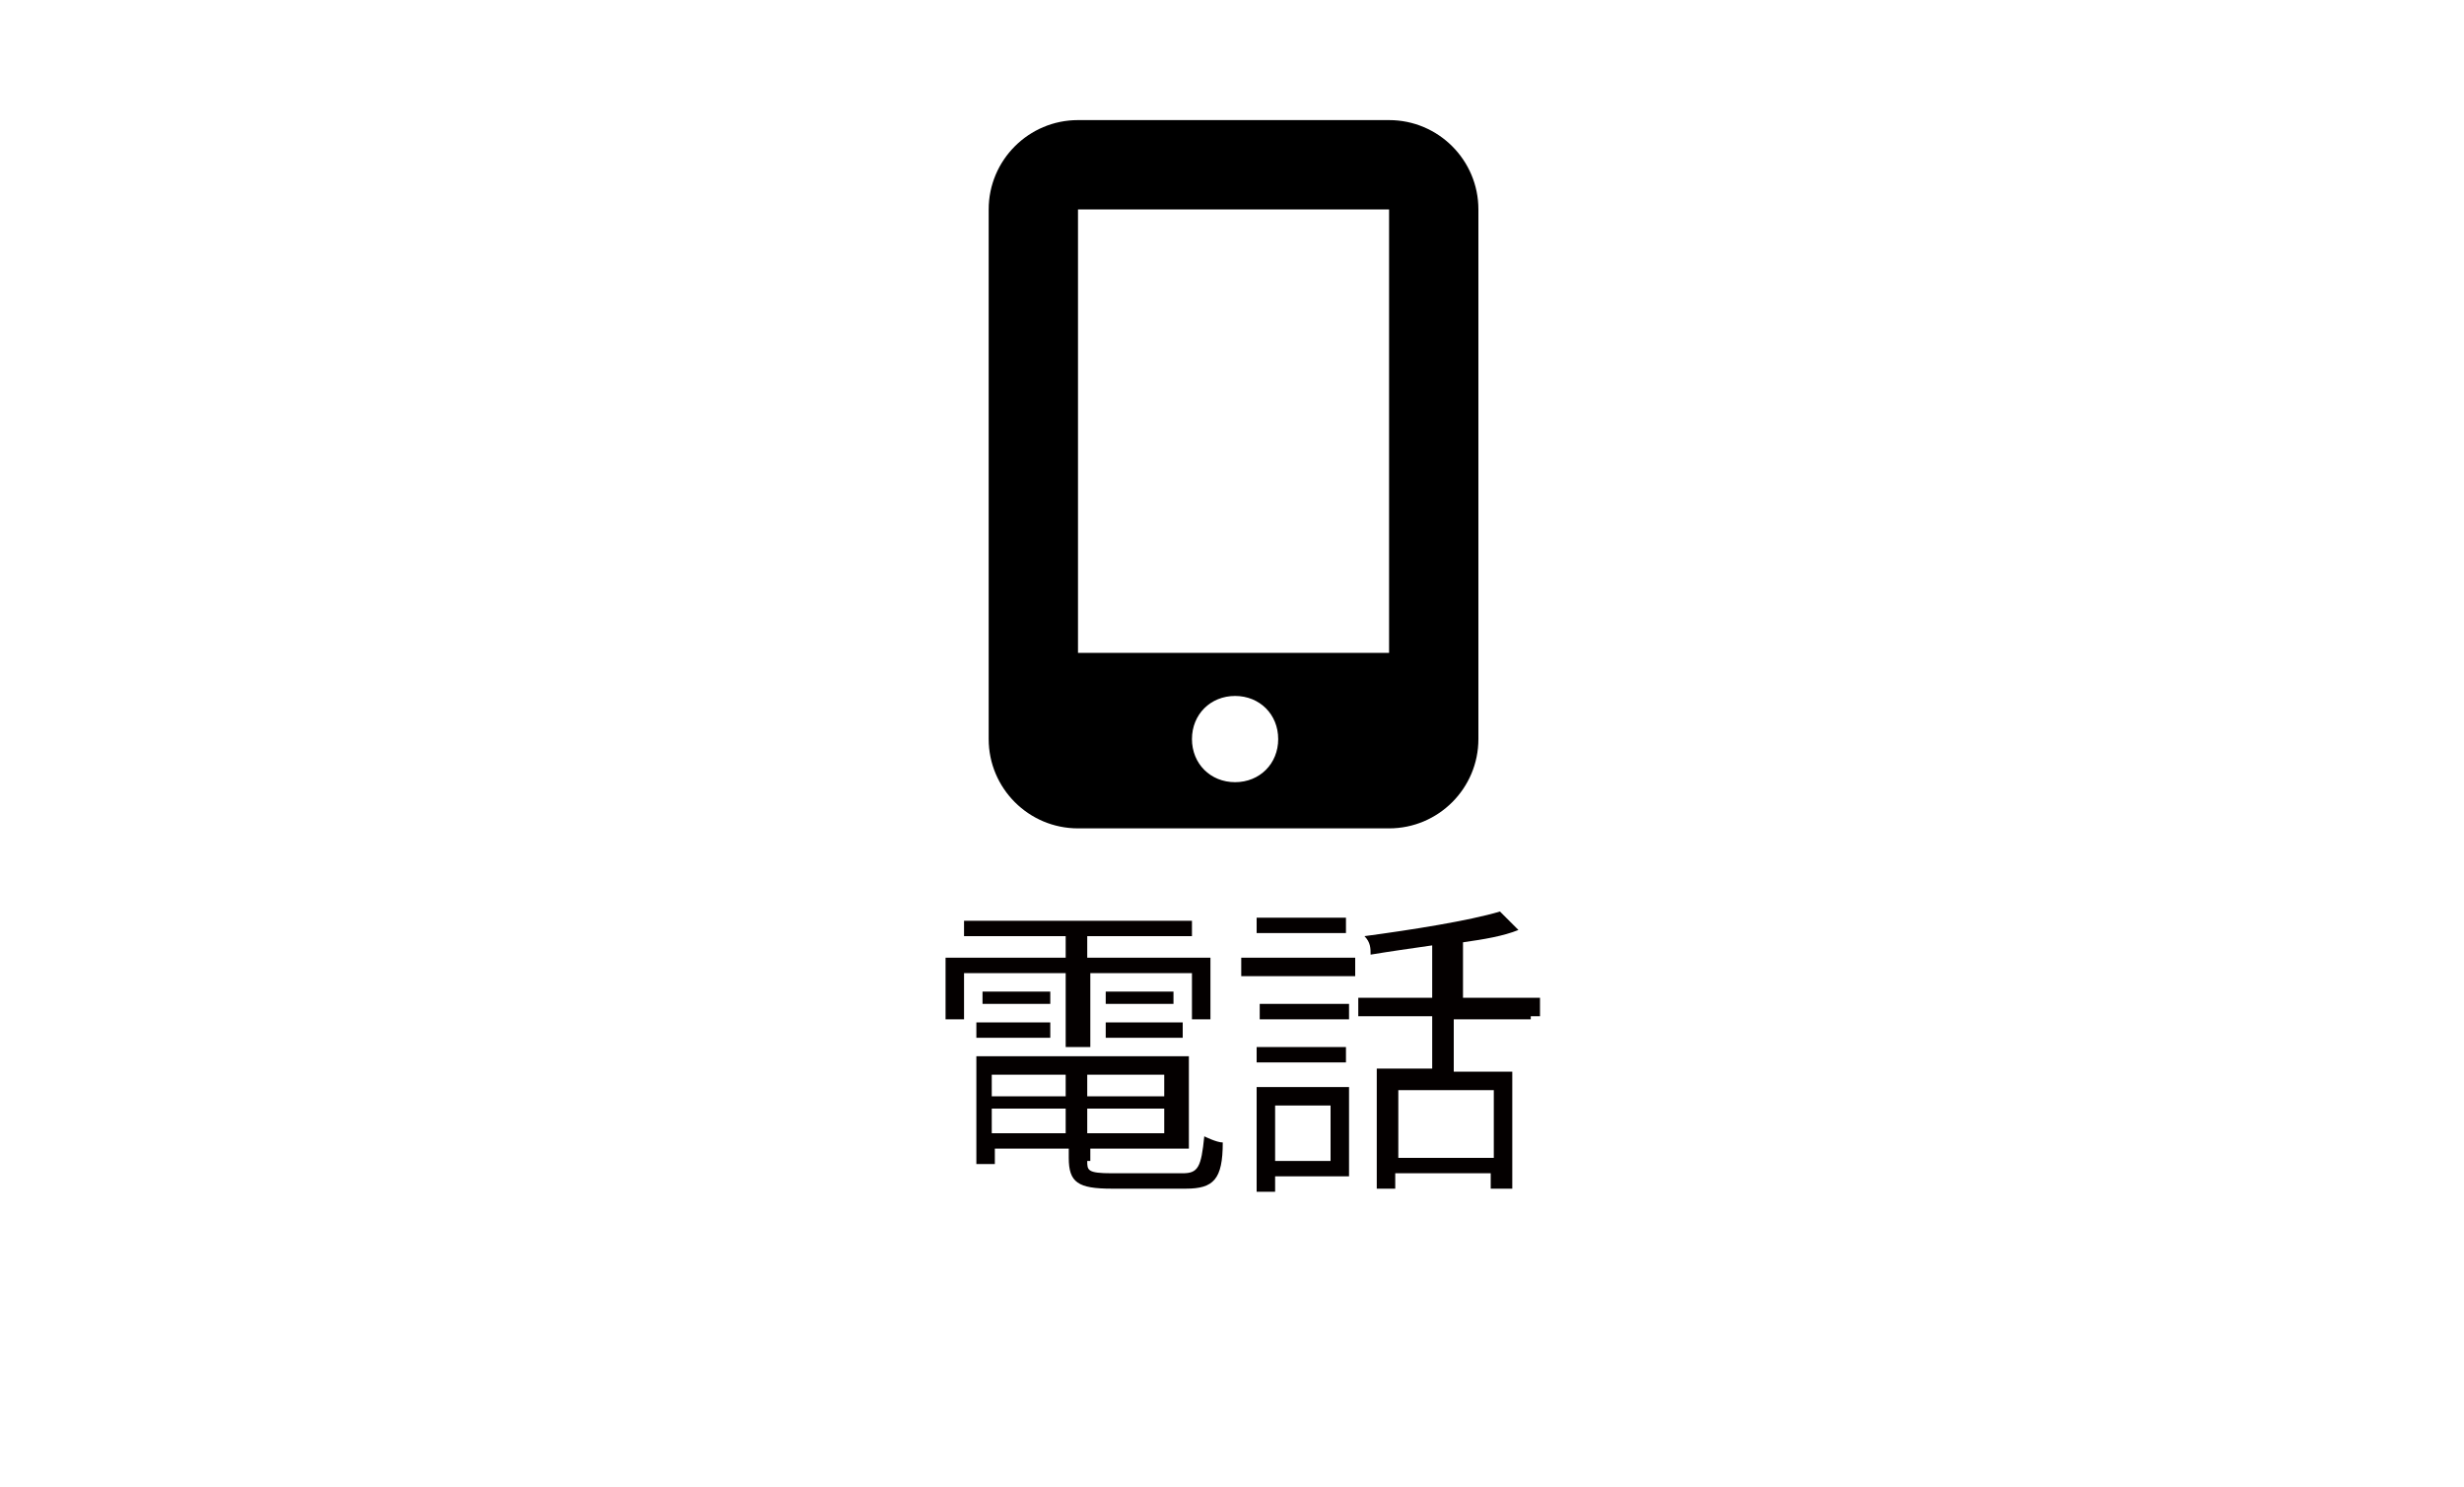 <?xml version="1.0" encoding="UTF-8"?>
<svg id="_レイヤー_1" xmlns="http://www.w3.org/2000/svg" width="80" height="48.3" version="1.1" viewBox="0 0 80 48.3">
  <!-- Generator: Adobe Illustrator 29.1.0, SVG Export Plug-In . SVG Version: 2.1.0 Build 142)  -->
  <defs>
    <style>
      .st0 {
        fill: none;
      }

      .st1 {
        fill: #040000;
      }

      .st2 {
        isolation: isolate;
      }
    </style>
  </defs>
  <path class="st0" d="M0,40V5C0,2.2,2.2,0,5,0h70c2.8,0,5,2.2,5,5v35"/>
  <g class="st2">
    <g class="st2">
      <path class="st1" d="M34.6,34v-2.4h-3.3v1.5h-.6v-2h3.9v-.7h-3.3v-.5h7.4v.5h-3.4v.7h4v2h-.6v-1.5h-3.3v2.4h-.8ZM35.3,37.7c0,.3,0,.4.8.4h2.3c.5,0,.6-.2.7-1.2,0,0,.4.2.6.2,0,1.2-.3,1.5-1.2,1.5h-2.4c-1.1,0-1.4-.2-1.4-1v-.3h-2.4v.5h-.6v-3.5h6.9v3h-3.2v.4h0ZM31.7,33.7v-.5h2.4v.5h-2.4ZM31.9,32.2h2.2v.4h-2.2s0-.4,0-.4ZM34.6,34.9h-2.4v.7h2.4v-.7ZM32.2,36.8h2.4v-.8h-2.4v.8ZM37.8,35.6v-.7h-2.5v.7h2.5ZM35.3,36.8h2.5v-.8h-2.5v.8ZM35.9,32.2h2.2v.4h-2.2v-.4ZM35.9,33.7v-.5h2.5v.5h-2.5Z"/>
      <path class="st1" d="M40.3,31.7v-.6h3.7v.6h-3.7ZM43.8,35.3v2.9h-2.4v.5h-.6v-3.4h3ZM43.8,32.6v.5h-2.9v-.5h2.9ZM40.8,34.5v-.5h2.9v.5h-2.9ZM43.7,29.8v.5h-2.9v-.5h2.9ZM43.2,35.9h-1.8v1.8h1.8v-1.8ZM49.7,33.1h-2.5v1.7h1.9v3.8h-.7v-.5h-3.1v.5h-.6v-3.9h1.8v-1.7h-2.4v-.6h2.4v-1.7c-.7.1-1.4.2-2,.3,0-.2,0-.4-.2-.6,1.5-.2,3.4-.5,4.4-.8l.6.6h0c-.5.2-1.1.3-1.8.4v1.8h2.5v.6h-.3ZM48.5,37.6v-2.2h-3.1v2.2h3.1Z"/>
    </g>
  </g>
  <g class="st2">
    <g class="st2">
      <path d="M32.1,6.8c0-1.6,1.3-2.9,2.9-2.9h10.1c1.6,0,2.9,1.3,2.9,2.9v17.2c0,1.6-1.3,2.9-2.9,2.9h-10.1c-1.6,0-2.9-1.3-2.9-2.9V6.8ZM45.1,6.8h-10.1v14.4h10.1V6.8ZM41.5,24c0-.8-.6-1.4-1.4-1.4s-1.4.6-1.4,1.4.6,1.4,1.4,1.4,1.4-.6,1.4-1.4Z"/>
    </g>
  </g>
</svg>